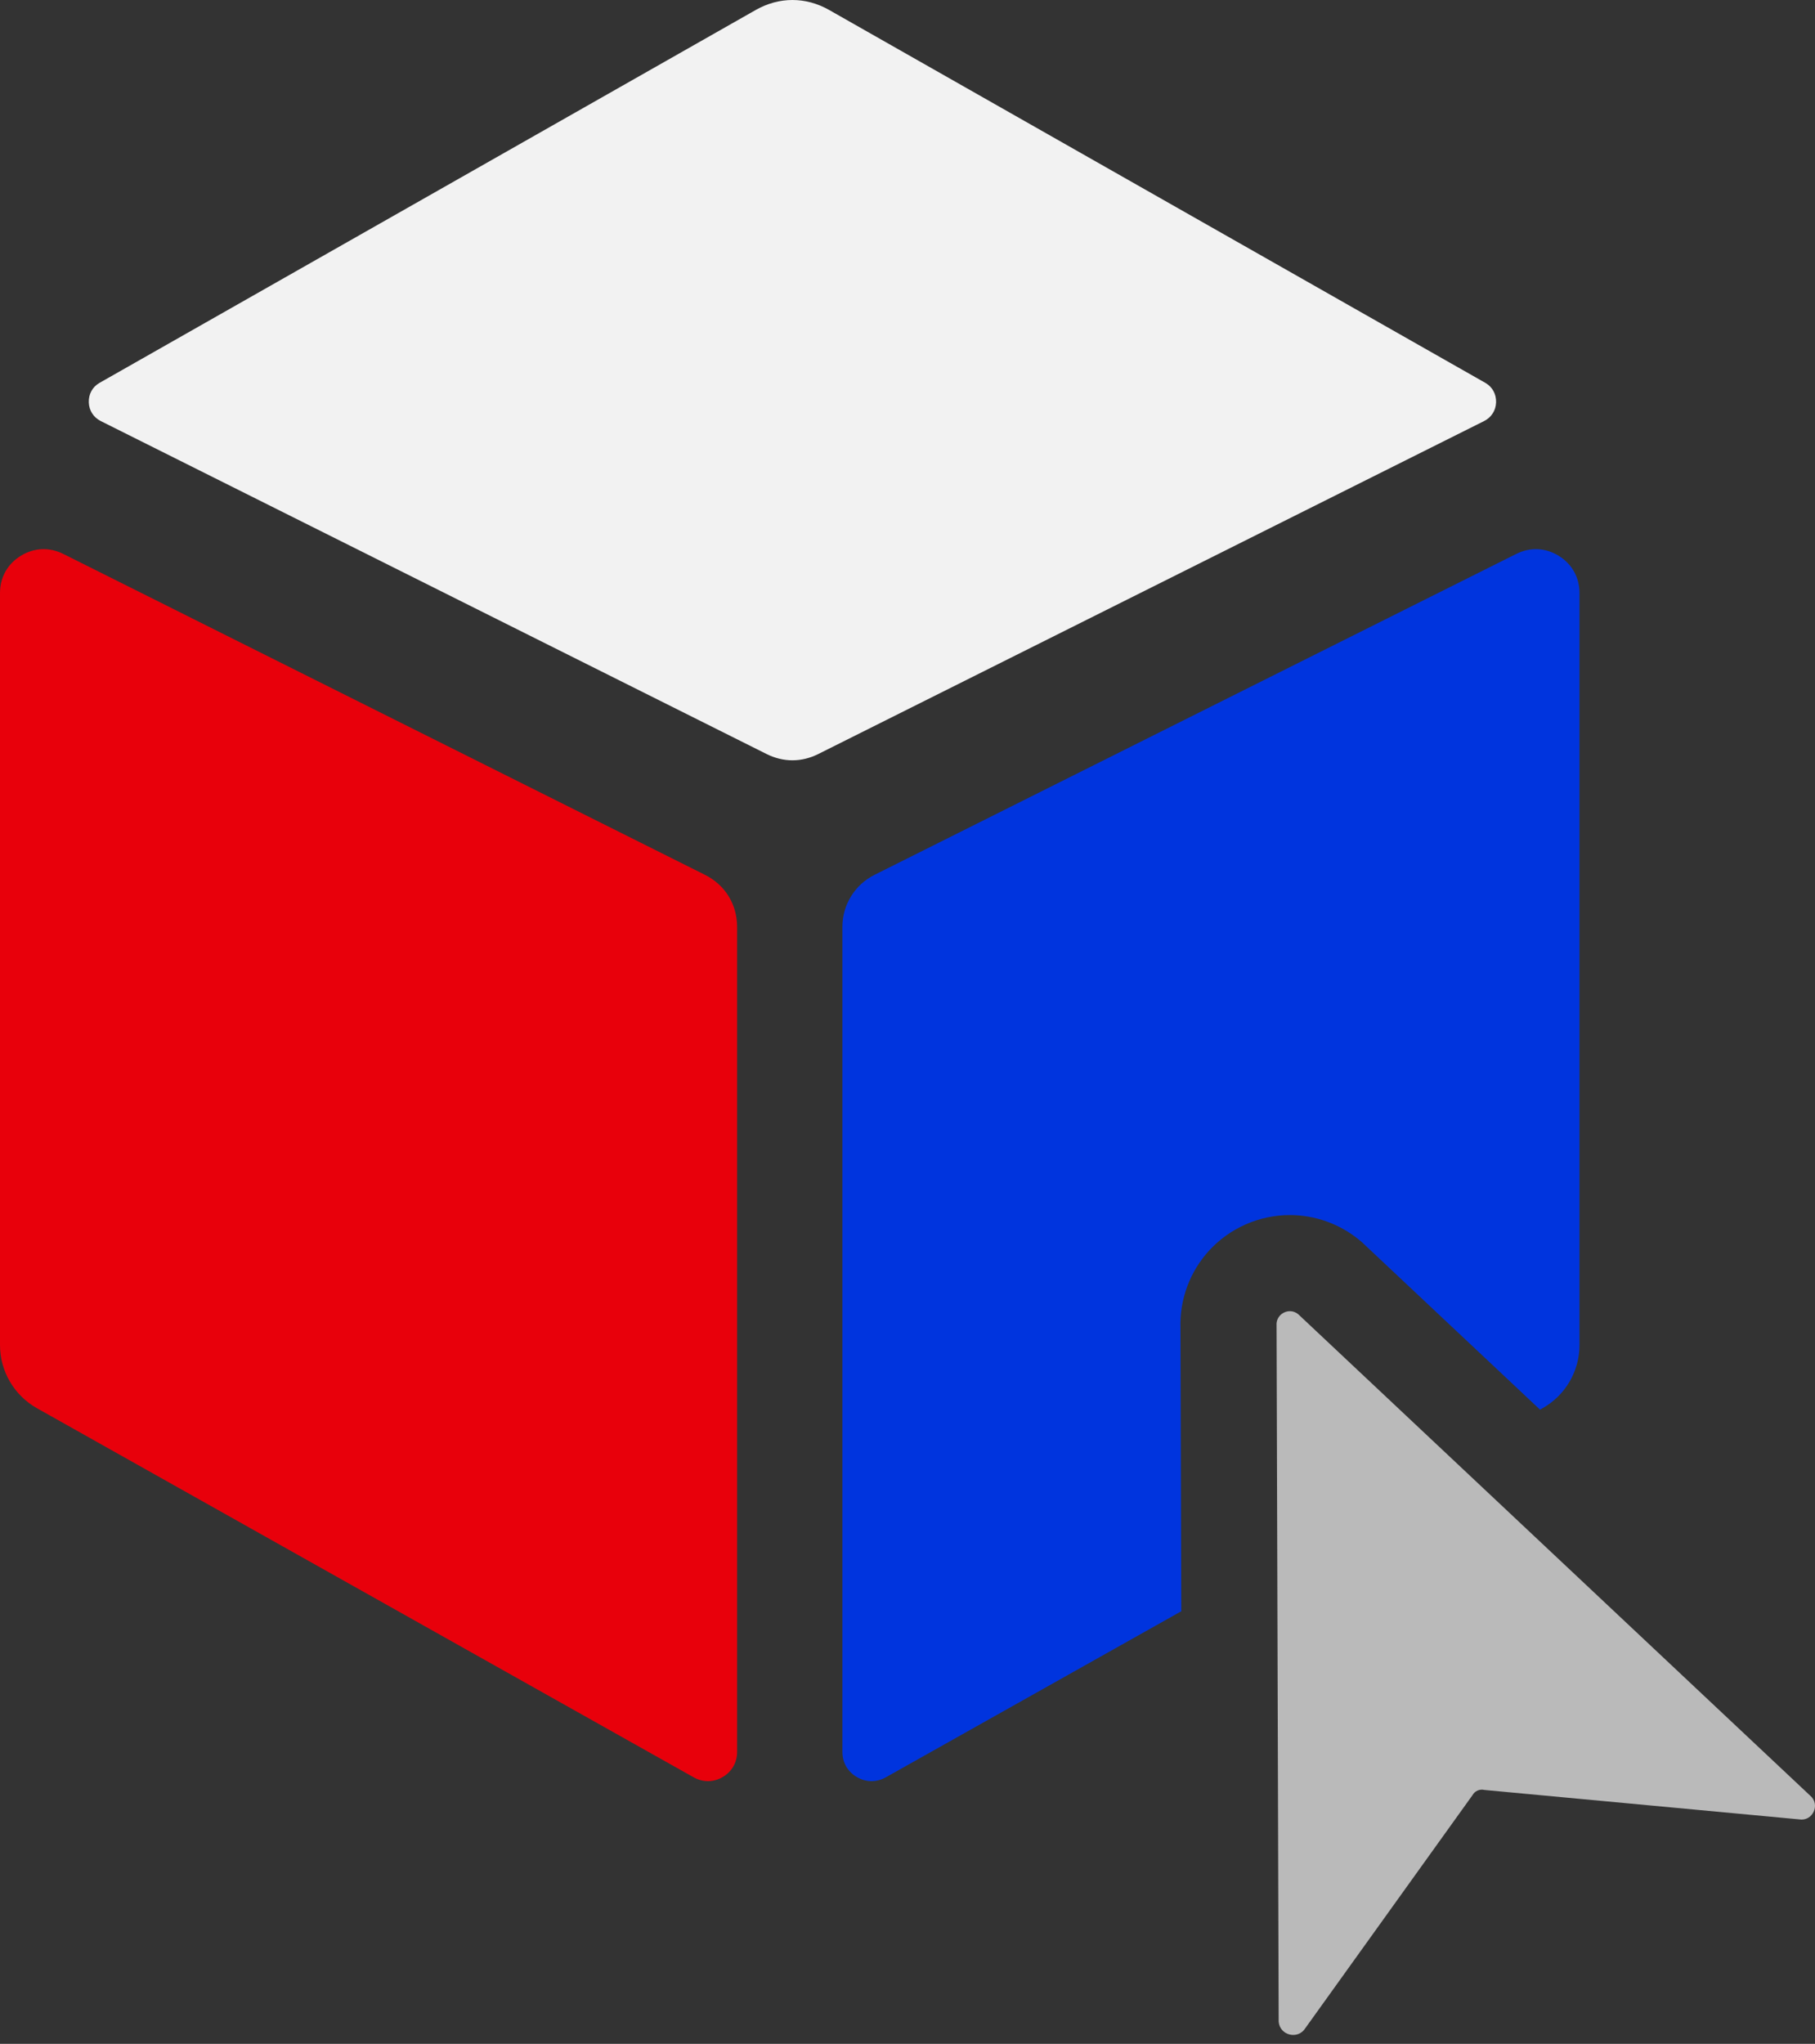 <svg width="135" height="152" viewBox="0 0 135 152" fill="none" xmlns="http://www.w3.org/2000/svg">
<rect x="0" y="0" width="135" height="152" fill="#333333" stroke="none"/>
<path d="M96.561 97.736L134.625 133.525C135.431 134.183 134.835 135.484 133.81 135.303L110.41 133.117C110.055 133.032 109.687 133.197 109.514 133.519L97.093 150.829C96.544 151.71 95.191 151.379 95.107 150.346L94.951 98.581C94.882 97.713 95.886 97.186 96.561 97.736Z" fill="#BABABA"/>
<path d="M87.802 98.742C87.74 96.623 88.512 94.546 89.951 92.986C91.49 91.318 93.674 90.362 95.942 90.362C97.802 90.362 99.626 91.012 101.075 92.193L101.273 92.354L101.457 92.527L114.547 104.834L114.731 104.73C116.431 103.775 117.483 101.977 117.483 100.028V44.105C117.483 42.945 116.928 41.948 115.943 41.339C114.957 40.727 113.815 40.678 112.778 41.196L65.044 65.062C63.582 65.795 62.658 67.289 62.658 68.924V130.286C62.658 131.079 63.048 131.758 63.733 132.157C64.415 132.557 65.198 132.564 65.888 132.177L87.866 119.826L87.802 98.742Z" fill="#0034DE"/>
<path d="M110.481 28.474L61.676 0.744C59.929 -0.248 57.953 -0.247 56.207 0.744L7.402 28.474C6.874 28.773 6.585 29.314 6.605 29.923C6.624 30.532 6.955 31.042 7.499 31.316L57.011 56.072C58.267 56.7 59.617 56.7 60.872 56.072L110.384 31.316C110.928 31.042 111.259 30.532 111.279 29.923C111.297 29.314 111.007 28.773 110.481 28.474Z" fill="#F2F2F2"/>
<path fill-rule="evenodd" clip-rule="evenodd" d="M4.706 41.195L52.428 65.057C53.934 65.808 54.826 67.252 54.826 68.936V130.287C54.826 131.079 54.435 131.758 53.751 132.158C53.069 132.558 52.286 132.564 51.595 132.177L2.752 104.73C1.052 103.774 0 101.977 0 100.027V44.103C0 42.944 0.554 41.946 1.542 41.337C2.528 40.727 3.669 40.678 4.706 41.195Z" fill="#E8000B"/>
</svg>
